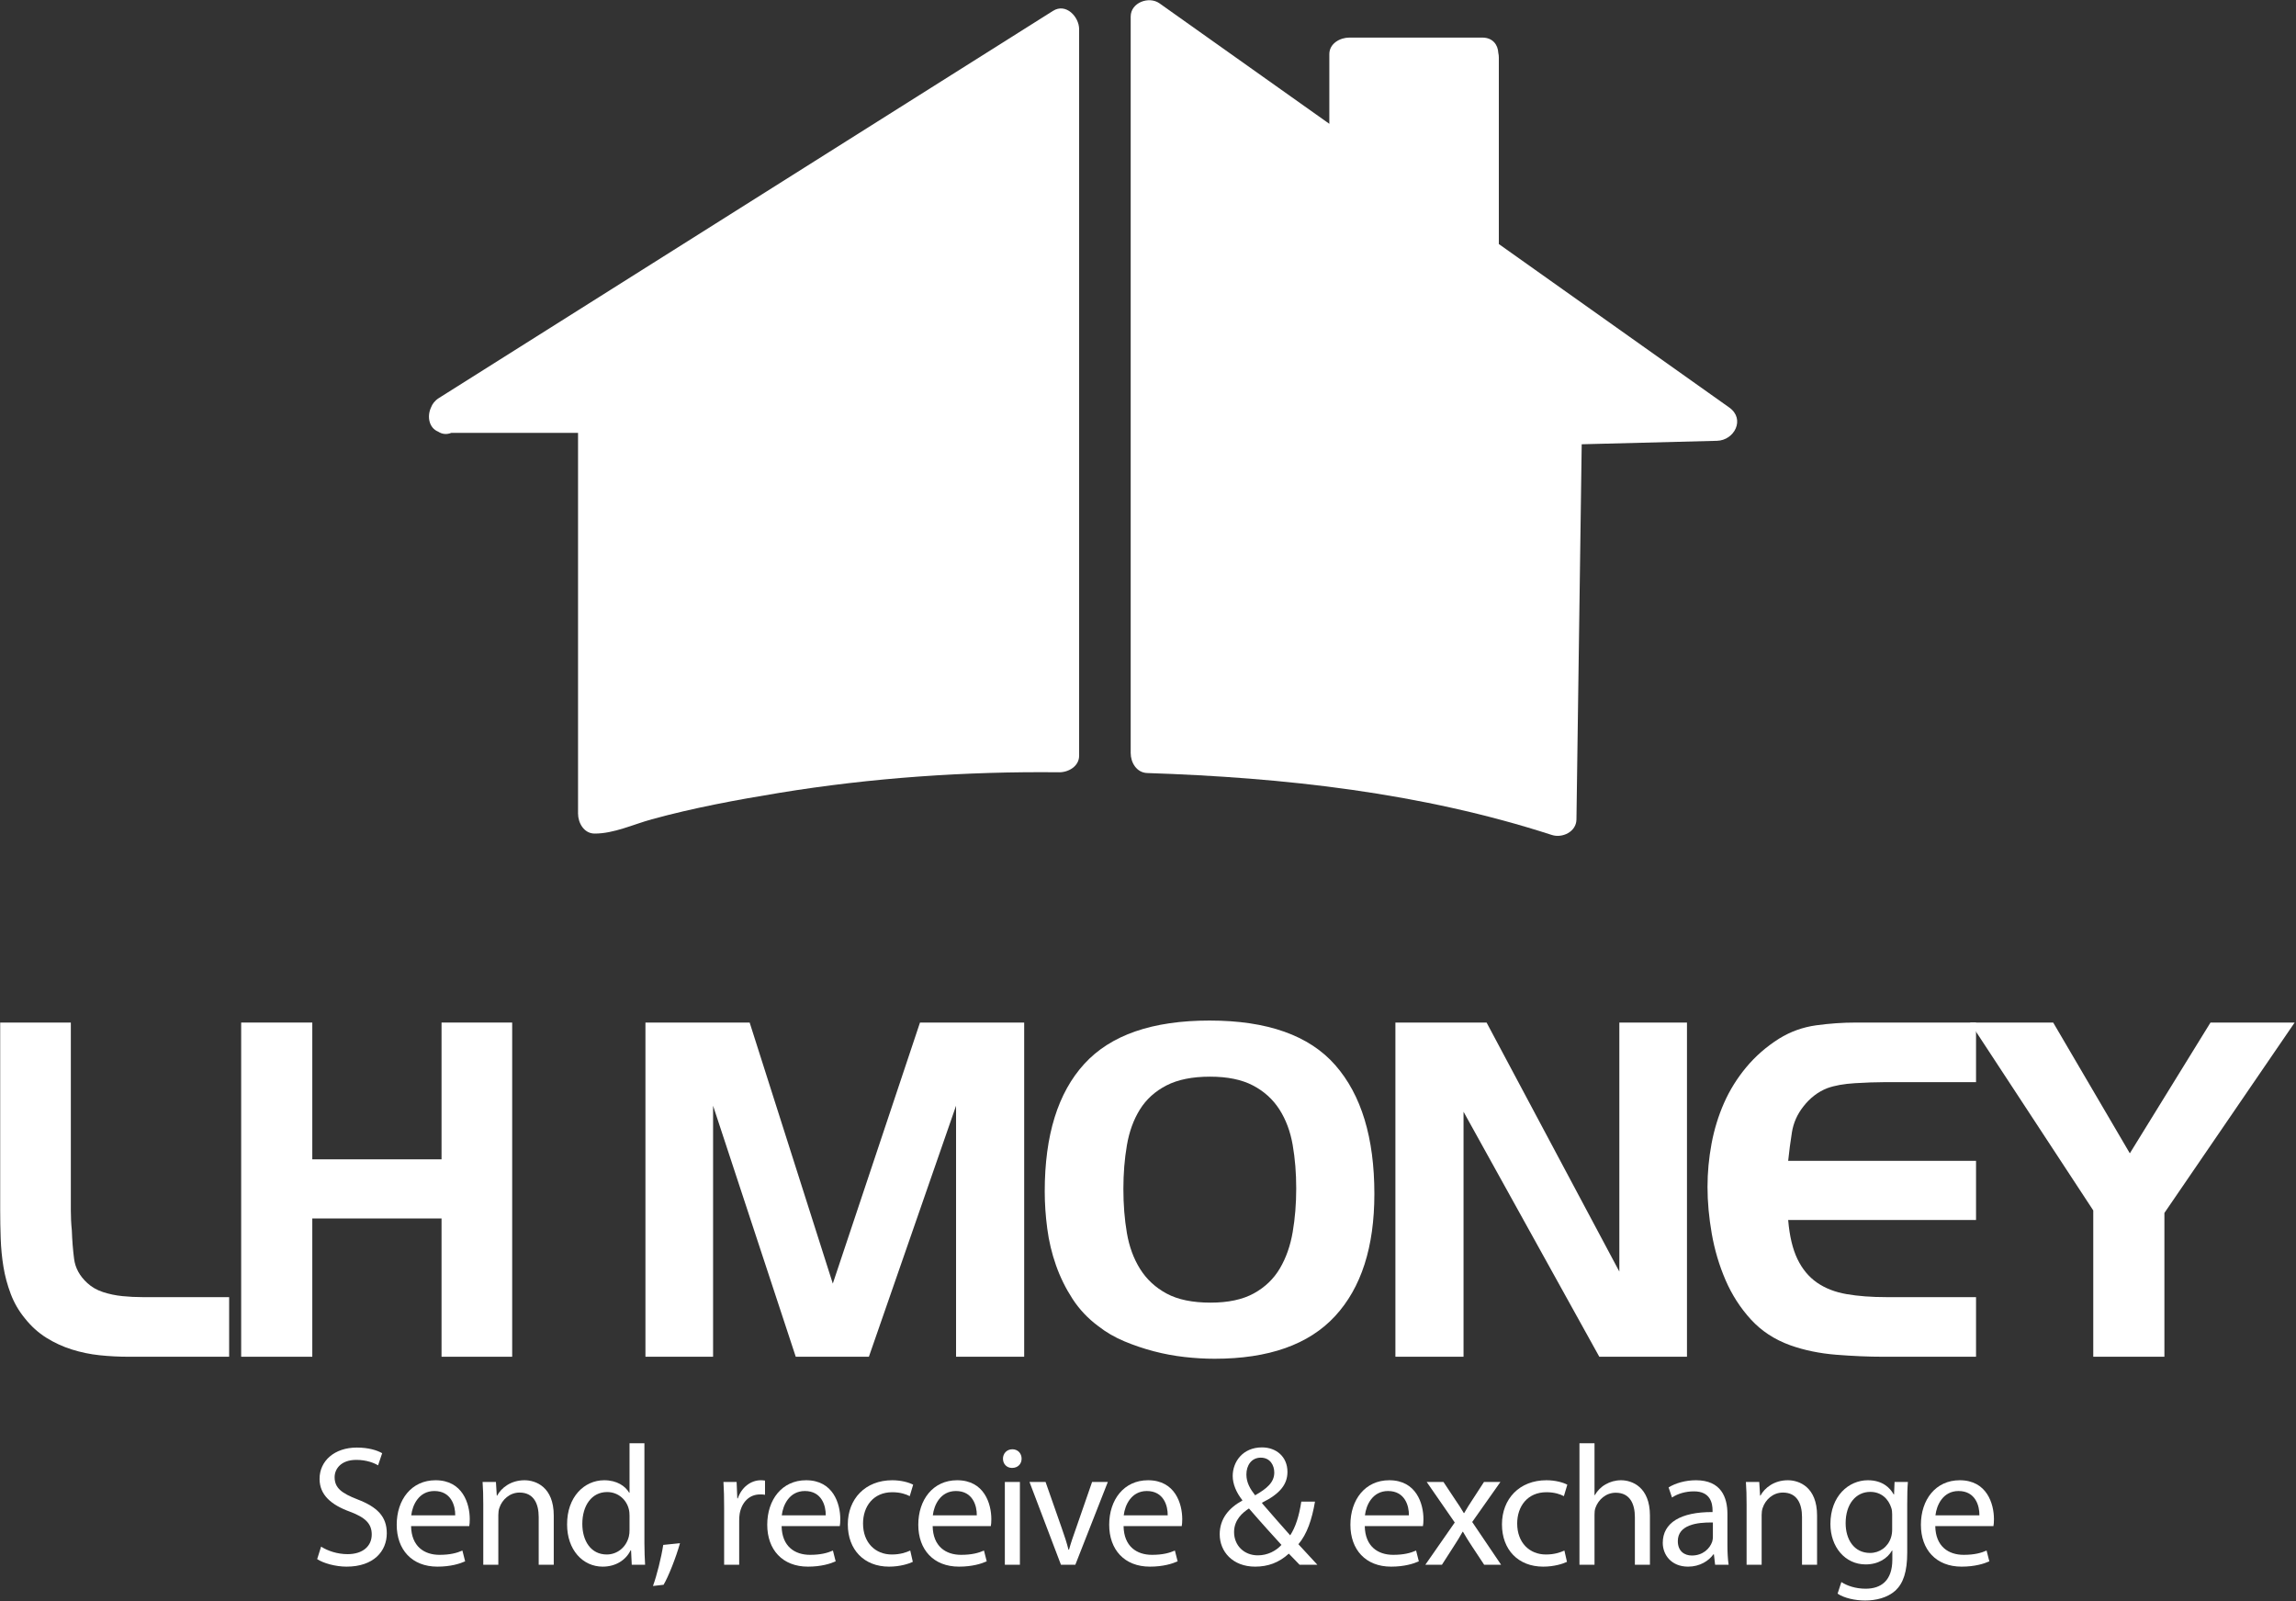 <?xml version="1.0" encoding="UTF-8" standalone="no"?>
<!DOCTYPE svg PUBLIC "-//W3C//DTD SVG 1.1//EN" "http://www.w3.org/Graphics/SVG/1.1/DTD/svg11.dtd">
<svg width="100%" height="100%" viewBox="0 0 783 546" version="1.1" xmlns="http://www.w3.org/2000/svg" xmlns:xlink="http://www.w3.org/1999/xlink" xml:space="preserve" xmlns:serif="http://www.serif.com/" style="fill-rule:evenodd;clip-rule:evenodd;stroke-linejoin:round;stroke-miterlimit:2;">
    <rect x="0" y="0" width="783" height="546" fill="#333333" stroke="none"/>
    <g transform="matrix(1,0,0,1,-802.085,-947.814)">
        <g transform="matrix(4.167,0,0,4.167,0,0)">
            <g transform="matrix(-1,0,0,1,302.772,248.206)">
                <path d="M-12.378,-0.779C-18.664,3.68 -24.952,8.14 -31.238,12.599C-32.567,13.542 -31.655,15.285 -30.236,15.321L-19.16,15.605C-19.016,25.84 -18.873,36.074 -18.73,46.309C-18.716,47.319 -17.574,47.853 -16.716,47.575C-6.031,44.111 5.215,42.876 16.399,42.507C17.271,42.478 17.751,41.648 17.751,40.872L17.751,-19.391C17.751,-20.546 16.253,-21.086 15.397,-20.478C10.763,-17.191 6.129,-13.904 1.494,-10.617L1.494,-16.321C1.494,-17.193 0.612,-17.673 -0.142,-17.673L-11.025,-17.673C-11.885,-17.673 -12.304,-17.08 -12.334,-16.423C-12.362,-16.303 -12.378,-16.174 -12.378,-16.038L-12.378,-0.779Z" style="fill:white;"/>
            </g>
            <g transform="matrix(1,0,0,1,229.045,262.491)">
                <path d="M-1.291,-1.678C-1.18,-1.979 -0.971,-2.255 -0.644,-2.461L49.618,-34.144C50.686,-34.818 51.756,-33.647 51.756,-32.648L51.756,26.808C51.756,27.674 50.876,28.168 50.121,28.16C42.487,28.079 34.744,28.613 27.206,29.848C23.703,30.422 20.2,31.07 16.774,32.011C15.271,32.423 13.666,33.185 12.099,33.176C11.228,33.171 10.747,32.299 10.747,31.541L10.747,0.388L0.374,0.388C-0.031,0.548 -0.401,0.485 -0.698,0.288C-1.454,-0.016 -1.623,-0.953 -1.291,-1.678Z" style="fill:white;"/>
            </g>
            <g>
                <path d="M211.238,338.478L211.238,333.599L204.145,333.599C203.598,333.599 203.051,333.572 202.505,333.517C201.958,333.462 201.432,333.353 200.926,333.189C200.42,333.025 199.99,332.779 199.635,332.451C199.006,331.877 198.644,331.214 198.548,330.462C198.452,329.711 198.391,328.939 198.364,328.146C198.336,327.873 198.316,327.599 198.302,327.326C198.288,327.053 198.282,326.779 198.282,326.506L198.282,311.131L192.501,311.131L192.501,326.506C192.501,327.244 192.514,328.009 192.542,328.802C192.569,329.595 192.644,330.367 192.767,331.118C192.89,331.87 193.088,332.608 193.362,333.332C193.635,334.057 194.018,334.72 194.51,335.321C195.029,335.977 195.617,336.51 196.273,336.92C196.929,337.33 197.626,337.651 198.364,337.883C199.102,338.116 199.86,338.273 200.639,338.355C201.418,338.437 202.218,338.478 203.038,338.478L211.238,338.478Z" style="fill:white;fill-rule:nonzero;"/>
                <path d="M234.402,338.478L234.402,311.131L228.621,311.131L228.621,322.324L218.043,322.324L218.043,311.131L212.222,311.131L212.222,338.478L218.043,338.478L218.043,327.162L228.621,327.162L228.621,338.478L234.402,338.478Z" style="fill:white;fill-rule:nonzero;"/>
                <path d="M276.304,338.478L276.304,311.131L267.777,311.131L260.642,332.492L253.837,311.131L245.308,311.131L245.308,338.478L250.844,338.478L250.844,317.937L257.609,338.478L263.595,338.478L270.729,317.937L270.729,338.478L276.304,338.478Z" style="fill:white;fill-rule:nonzero;"/>
                <path d="M304.964,325.153C304.964,320.561 303.898,317.049 301.765,314.616C299.633,312.183 296.203,310.967 291.475,310.967C286.801,310.967 283.384,312.149 281.225,314.513C279.065,316.878 277.986,320.356 277.986,324.948C277.986,325.932 278.054,326.943 278.191,327.982C278.327,329.021 278.566,330.025 278.908,330.995C279.25,331.966 279.701,332.881 280.261,333.742C280.821,334.603 281.525,335.348 282.373,335.977C283.001,336.469 283.705,336.879 284.484,337.207C285.263,337.535 286.069,337.808 286.903,338.027C287.737,338.246 288.577,338.403 289.424,338.498C290.272,338.594 291.092,338.642 291.885,338.642C296.313,338.642 299.599,337.48 301.745,335.157C303.891,332.834 304.964,329.499 304.964,325.153ZM298.568,324.702C298.568,325.959 298.472,327.148 298.28,328.269C298.089,329.39 297.741,330.38 297.235,331.241C296.729,332.102 296.019,332.786 295.103,333.291C294.187,333.797 293.005,334.05 291.556,334.05C290.08,334.05 288.885,333.804 287.969,333.312C287.053,332.82 286.329,332.15 285.796,331.303C285.263,330.456 284.901,329.472 284.71,328.351C284.518,327.23 284.423,326.028 284.423,324.743C284.423,323.486 284.518,322.297 284.71,321.176C284.901,320.055 285.256,319.078 285.775,318.244C286.295,317.411 287.019,316.755 287.948,316.276C288.878,315.798 290.067,315.559 291.515,315.559C292.937,315.559 294.105,315.798 295.021,316.276C295.937,316.755 296.661,317.411 297.194,318.244C297.727,319.078 298.089,320.048 298.28,321.155C298.472,322.262 298.568,323.445 298.568,324.702Z" style="fill:white;fill-rule:nonzero;"/>
                <path d="M330.547,338.478L330.547,311.131L325.012,311.131L325.012,331.508L314.147,311.131L306.685,311.131L306.685,338.478L312.261,338.478L312.261,318.429L323.372,338.478L330.547,338.478Z" style="fill:white;fill-rule:nonzero;"/>
                <path d="M354.204,338.478L354.204,333.599L346.865,333.599C345.635,333.599 344.549,333.517 343.606,333.353C342.663,333.189 341.857,332.875 341.187,332.41C340.517,331.945 339.984,331.303 339.588,330.483C339.192,329.663 338.939,328.597 338.829,327.285L354.204,327.285L354.204,322.447L338.829,322.447C338.911,321.654 339.014,320.875 339.137,320.11C339.26,319.345 339.567,318.648 340.059,318.019C340.606,317.308 341.262,316.803 342.027,316.502C342.629,316.283 343.387,316.147 344.303,316.092C345.219,316.037 345.991,316.01 346.619,316.01L354.204,316.01L354.204,311.131L344.364,311.131C343.298,311.131 342.219,311.206 341.125,311.356C340.032,311.507 339.021,311.869 338.091,312.443C337.053,313.099 336.158,313.878 335.406,314.78C334.654,315.682 334.046,316.659 333.581,317.711C333.117,318.764 332.775,319.878 332.556,321.053C332.338,322.228 332.228,323.404 332.228,324.579C332.228,325.809 332.345,327.087 332.577,328.412C332.809,329.738 333.185,331.002 333.704,332.205C334.224,333.408 334.914,334.48 335.775,335.423C336.636,336.366 337.709,337.07 338.993,337.535C340.141,337.945 341.399,338.205 342.765,338.314C344.132,338.423 345.417,338.478 346.619,338.478L354.204,338.478Z" style="fill:white;fill-rule:nonzero;"/>
                <path d="M380.28,311.131L373.392,311.131L366.791,321.832L360.518,311.131L353.712,311.131L363.798,326.506L363.798,338.478L369.62,338.478L369.62,326.711L380.28,311.131Z" style="fill:white;fill-rule:nonzero;"/>
            </g>
            <g>
                <path d="M218.442,355.037C218.946,355.373 219.94,355.653 220.85,355.653C223.076,355.653 224.14,354.379 224.14,352.923C224.14,351.537 223.342,350.767 221.746,350.151C220.444,349.647 219.87,349.213 219.87,348.331C219.87,347.687 220.36,346.917 221.648,346.917C222.502,346.917 223.132,347.183 223.426,347.365L223.762,346.371C223.356,346.133 222.642,345.909 221.69,345.909C219.856,345.909 218.638,347.001 218.638,348.471C218.638,349.787 219.59,350.599 221.13,351.159C222.404,351.635 222.908,352.153 222.908,353.021C222.908,353.973 222.18,354.631 220.934,354.631C220.094,354.631 219.31,354.365 218.764,354.015L218.442,355.037Z" style="fill:white;fill-rule:nonzero;"/>
                <path d="M230.888,352.335C230.916,352.195 230.93,352.013 230.93,351.761C230.93,350.515 230.356,348.583 228.13,348.583C226.156,348.583 224.952,350.179 224.952,352.223C224.952,354.267 226.198,355.653 228.284,355.653C229.362,355.653 230.118,355.415 230.552,355.219L230.328,354.337C229.88,354.533 229.334,354.687 228.452,354.687C227.206,354.687 226.156,354.001 226.128,352.335L230.888,352.335ZM226.142,351.453C226.24,350.599 226.772,349.465 228.032,349.465C229.418,349.465 229.754,350.683 229.74,351.453L226.142,351.453Z" style="fill:white;fill-rule:nonzero;"/>
                <path d="M232.036,355.499L233.268,355.499L233.268,351.425C233.268,351.215 233.296,351.005 233.352,350.851C233.576,350.165 234.206,349.591 235.004,349.591C236.166,349.591 236.572,350.501 236.572,351.593L236.572,355.499L237.804,355.499L237.804,351.467C237.804,349.143 236.348,348.583 235.41,348.583C234.29,348.583 233.506,349.213 233.17,349.843L233.142,349.843L233.072,348.723L231.98,348.723C232.022,349.283 232.036,349.843 232.036,350.557L232.036,355.499Z" style="fill:white;fill-rule:nonzero;"/>
                <path d="M244.006,345.559L244.006,349.605L243.978,349.605C243.67,349.073 242.984,348.583 241.934,348.583C240.296,348.583 238.882,349.955 238.896,352.209C238.896,354.267 240.17,355.653 241.808,355.653C242.914,355.653 243.726,355.079 244.09,354.323L244.132,354.323L244.188,355.499L245.28,355.499C245.252,355.037 245.224,354.351 245.224,353.749L245.224,345.559L244.006,345.559ZM244.006,352.657C244.006,352.853 243.992,353.021 243.95,353.189C243.726,354.099 242.97,354.659 242.144,354.659C240.828,354.659 240.142,353.525 240.142,352.153C240.142,350.669 240.898,349.549 242.172,349.549C243.096,349.549 243.768,350.193 243.95,350.963C243.992,351.117 244.006,351.327 244.006,351.481L244.006,352.657Z" style="fill:white;fill-rule:nonzero;"/>
                <path d="M246.792,357.137C247.184,356.479 247.8,354.925 248.136,353.735L246.764,353.875C246.61,354.897 246.232,356.395 245.924,357.235L246.792,357.137Z" style="fill:white;fill-rule:nonzero;"/>
                <path d="M251.748,355.499L252.98,355.499L252.98,351.887C252.98,351.691 252.994,351.481 253.022,351.313C253.19,350.389 253.806,349.745 254.674,349.745C254.842,349.745 254.968,349.745 255.094,349.773L255.094,348.611C254.982,348.597 254.884,348.583 254.758,348.583C253.932,348.583 253.176,349.157 252.868,350.067L252.826,350.067L252.77,348.723L251.692,348.723C251.734,349.353 251.748,350.039 251.748,350.837L251.748,355.499Z" style="fill:white;fill-rule:nonzero;"/>
                <path d="M261.212,352.335C261.24,352.195 261.254,352.013 261.254,351.761C261.254,350.515 260.68,348.583 258.454,348.583C256.48,348.583 255.276,350.179 255.276,352.223C255.276,354.267 256.522,355.653 258.608,355.653C259.686,355.653 260.442,355.415 260.876,355.219L260.652,354.337C260.204,354.533 259.658,354.687 258.776,354.687C257.53,354.687 256.48,354.001 256.452,352.335L261.212,352.335ZM256.466,351.453C256.564,350.599 257.096,349.465 258.356,349.465C259.742,349.465 260.078,350.683 260.064,351.453L256.466,351.453Z" style="fill:white;fill-rule:nonzero;"/>
                <path d="M266.98,354.337C266.63,354.491 266.168,354.659 265.468,354.659C264.124,354.659 263.116,353.693 263.116,352.125C263.116,350.725 263.956,349.563 265.51,349.563C266.182,349.563 266.644,349.731 266.938,349.885L267.218,348.947C266.882,348.765 266.238,348.583 265.51,348.583C263.298,348.583 261.87,350.109 261.87,352.195C261.87,354.267 263.2,355.653 265.244,355.653C266.154,355.653 266.868,355.415 267.19,355.261L266.98,354.337Z" style="fill:white;fill-rule:nonzero;"/>
                <path d="M273.574,352.335C273.602,352.195 273.616,352.013 273.616,351.761C273.616,350.515 273.042,348.583 270.816,348.583C268.842,348.583 267.638,350.179 267.638,352.223C267.638,354.267 268.884,355.653 270.97,355.653C272.048,355.653 272.804,355.415 273.238,355.219L273.014,354.337C272.566,354.533 272.02,354.687 271.138,354.687C269.892,354.687 268.842,354.001 268.814,352.335L273.574,352.335ZM268.828,351.453C268.926,350.599 269.458,349.465 270.718,349.465C272.104,349.465 272.44,350.683 272.426,351.453L268.828,351.453Z" style="fill:white;fill-rule:nonzero;"/>
                <path d="M275.954,355.499L275.954,348.723L274.722,348.723L274.722,355.499L275.954,355.499ZM275.338,346.049C274.876,346.049 274.568,346.399 274.568,346.819C274.568,347.239 274.862,347.575 275.31,347.575C275.8,347.575 276.094,347.239 276.094,346.819C276.094,346.385 275.786,346.049 275.338,346.049Z" style="fill:white;fill-rule:nonzero;"/>
                <path d="M276.738,348.723L279.314,355.499L280.49,355.499L283.15,348.723L281.862,348.723L280.546,352.517C280.322,353.147 280.126,353.707 279.972,354.267L279.93,354.267C279.79,353.707 279.608,353.147 279.384,352.517L278.054,348.723L276.738,348.723Z" style="fill:white;fill-rule:nonzero;"/>
                <path d="M289.198,352.335C289.226,352.195 289.24,352.013 289.24,351.761C289.24,350.515 288.666,348.583 286.44,348.583C284.466,348.583 283.262,350.179 283.262,352.223C283.262,354.267 284.508,355.653 286.594,355.653C287.672,355.653 288.428,355.415 288.862,355.219L288.638,354.337C288.19,354.533 287.644,354.687 286.762,354.687C285.516,354.687 284.466,354.001 284.438,352.335L289.198,352.335ZM284.452,351.453C284.55,350.599 285.082,349.465 286.342,349.465C287.728,349.465 288.064,350.683 288.05,351.453L284.452,351.453Z" style="fill:white;fill-rule:nonzero;"/>
                <path d="M300.3,355.499C299.74,354.897 299.25,354.365 298.746,353.819C299.446,352.993 299.852,351.817 300.104,350.333L298.984,350.333C298.802,351.523 298.508,352.433 298.074,353.091C297.472,352.419 296.576,351.397 295.778,350.473L295.778,350.417C297.276,349.675 297.85,348.891 297.85,347.897C297.85,346.665 296.94,345.895 295.764,345.895C294.196,345.895 293.37,347.071 293.37,348.233C293.37,348.891 293.664,349.591 294.154,350.207L294.154,350.249C293.076,350.837 292.306,351.719 292.306,353.007C292.306,354.421 293.37,355.653 295.204,355.653C296.254,355.653 297.15,355.331 297.962,354.589C298.326,354.953 298.578,355.233 298.844,355.499L300.3,355.499ZM295.428,354.729C294.28,354.729 293.482,353.903 293.482,352.825C293.482,351.817 294.182,351.229 294.7,350.893C295.75,352.111 296.8,353.259 297.36,353.875C296.912,354.365 296.226,354.729 295.428,354.729ZM295.666,346.735C296.45,346.735 296.772,347.379 296.772,347.953C296.772,348.765 296.156,349.269 295.204,349.815C294.812,349.311 294.49,348.793 294.49,348.107C294.49,347.379 294.896,346.735 295.666,346.735Z" style="fill:white;fill-rule:nonzero;"/>
                <path d="M308.938,352.335C308.966,352.195 308.98,352.013 308.98,351.761C308.98,350.515 308.406,348.583 306.18,348.583C304.206,348.583 303.002,350.179 303.002,352.223C303.002,354.267 304.248,355.653 306.334,355.653C307.412,355.653 308.168,355.415 308.602,355.219L308.378,354.337C307.93,354.533 307.384,354.687 306.502,354.687C305.256,354.687 304.206,354.001 304.178,352.335L308.938,352.335ZM304.192,351.453C304.29,350.599 304.822,349.465 306.082,349.465C307.468,349.465 307.804,350.683 307.79,351.453L304.192,351.453Z" style="fill:white;fill-rule:nonzero;"/>
                <path d="M309.246,348.723L311.542,352.041L309.134,355.499L310.492,355.499L311.472,353.973C311.738,353.567 311.962,353.203 312.186,352.797L312.214,352.797C312.452,353.203 312.676,353.581 312.942,353.973L313.95,355.499L315.336,355.499L312.97,351.999L315.28,348.723L313.936,348.723L312.998,350.165C312.76,350.529 312.536,350.879 312.312,351.271L312.284,351.271C312.06,350.893 311.85,350.557 311.584,350.179L310.618,348.723L309.246,348.723Z" style="fill:white;fill-rule:nonzero;"/>
                <path d="M320.516,354.337C320.166,354.491 319.704,354.659 319.004,354.659C317.66,354.659 316.652,353.693 316.652,352.125C316.652,350.725 317.492,349.563 319.046,349.563C319.718,349.563 320.18,349.731 320.474,349.885L320.754,348.947C320.418,348.765 319.774,348.583 319.046,348.583C316.834,348.583 315.406,350.109 315.406,352.195C315.406,354.267 316.736,355.653 318.78,355.653C319.69,355.653 320.404,355.415 320.726,355.261L320.516,354.337Z" style="fill:white;fill-rule:nonzero;"/>
                <path d="M321.748,355.499L322.98,355.499L322.98,351.411C322.98,351.187 322.994,351.005 323.064,350.823C323.302,350.165 323.918,349.605 324.716,349.605C325.878,349.605 326.284,350.515 326.284,351.607L326.284,355.499L327.516,355.499L327.516,351.467C327.516,349.143 326.06,348.583 325.15,348.583C324.688,348.583 324.254,348.709 323.89,348.919C323.512,349.129 323.204,349.451 323.008,349.801L322.98,349.801L322.98,345.559L321.748,345.559L321.748,355.499Z" style="fill:white;fill-rule:nonzero;"/>
                <path d="M333.858,351.341C333.858,349.997 333.354,348.583 331.282,348.583C330.428,348.583 329.602,348.821 329.042,349.171L329.322,349.997C329.798,349.675 330.456,349.493 331.1,349.493C332.486,349.479 332.64,350.501 332.64,351.047L332.64,351.187C330.022,351.173 328.566,352.069 328.566,353.707C328.566,354.687 329.266,355.653 330.638,355.653C331.604,355.653 332.332,355.177 332.71,354.645L332.752,354.645L332.85,355.499L333.956,355.499C333.886,355.037 333.858,354.463 333.858,353.875L333.858,351.341ZM332.668,353.217C332.668,353.329 332.654,353.469 332.612,353.609C332.416,354.183 331.842,354.743 330.946,354.743C330.33,354.743 329.798,354.379 329.798,353.567C329.798,352.251 331.324,352.013 332.668,352.041L332.668,353.217Z" style="fill:white;fill-rule:nonzero;"/>
                <path d="M335.426,355.499L336.658,355.499L336.658,351.425C336.658,351.215 336.686,351.005 336.742,350.851C336.966,350.165 337.596,349.591 338.394,349.591C339.556,349.591 339.962,350.501 339.962,351.593L339.962,355.499L341.194,355.499L341.194,351.467C341.194,349.143 339.738,348.583 338.8,348.583C337.68,348.583 336.896,349.213 336.56,349.843L336.532,349.843L336.462,348.723L335.37,348.723C335.412,349.283 335.426,349.843 335.426,350.557L335.426,355.499Z" style="fill:white;fill-rule:nonzero;"/>
                <path d="M348.572,350.571C348.572,349.759 348.586,349.199 348.628,348.723L347.536,348.723L347.494,349.745L347.466,349.745C347.158,349.185 346.528,348.583 345.352,348.583C343.784,348.583 342.286,349.871 342.286,352.167C342.286,354.043 343.49,355.471 345.17,355.471C346.22,355.471 346.962,354.967 347.326,354.337L347.354,354.337L347.354,355.079C347.354,356.801 346.43,357.459 345.17,357.459C344.33,357.459 343.63,357.207 343.182,356.913L342.874,357.865C343.42,358.229 344.316,358.425 345.128,358.425C345.982,358.425 346.934,358.215 347.606,357.613C348.25,357.011 348.572,356.073 348.572,354.505L348.572,350.571ZM347.34,352.615C347.34,352.825 347.312,353.063 347.242,353.273C346.99,354.057 346.304,354.533 345.534,354.533C344.218,354.533 343.532,353.427 343.532,352.097C343.532,350.529 344.372,349.535 345.548,349.535C346.458,349.535 347.046,350.123 347.27,350.851C347.326,351.005 347.34,351.187 347.34,351.397L347.34,352.615Z" style="fill:white;fill-rule:nonzero;"/>
                <path d="M355.628,352.335C355.656,352.195 355.67,352.013 355.67,351.761C355.67,350.515 355.096,348.583 352.87,348.583C350.896,348.583 349.692,350.179 349.692,352.223C349.692,354.267 350.938,355.653 353.024,355.653C354.102,355.653 354.858,355.415 355.292,355.219L355.068,354.337C354.62,354.533 354.074,354.687 353.192,354.687C351.946,354.687 350.896,354.001 350.868,352.335L355.628,352.335ZM350.882,351.453C350.98,350.599 351.512,349.465 352.772,349.465C354.158,349.465 354.494,350.683 354.48,351.453L350.882,351.453Z" style="fill:white;fill-rule:nonzero;"/>
            </g>
        </g>
    </g>
</svg>

